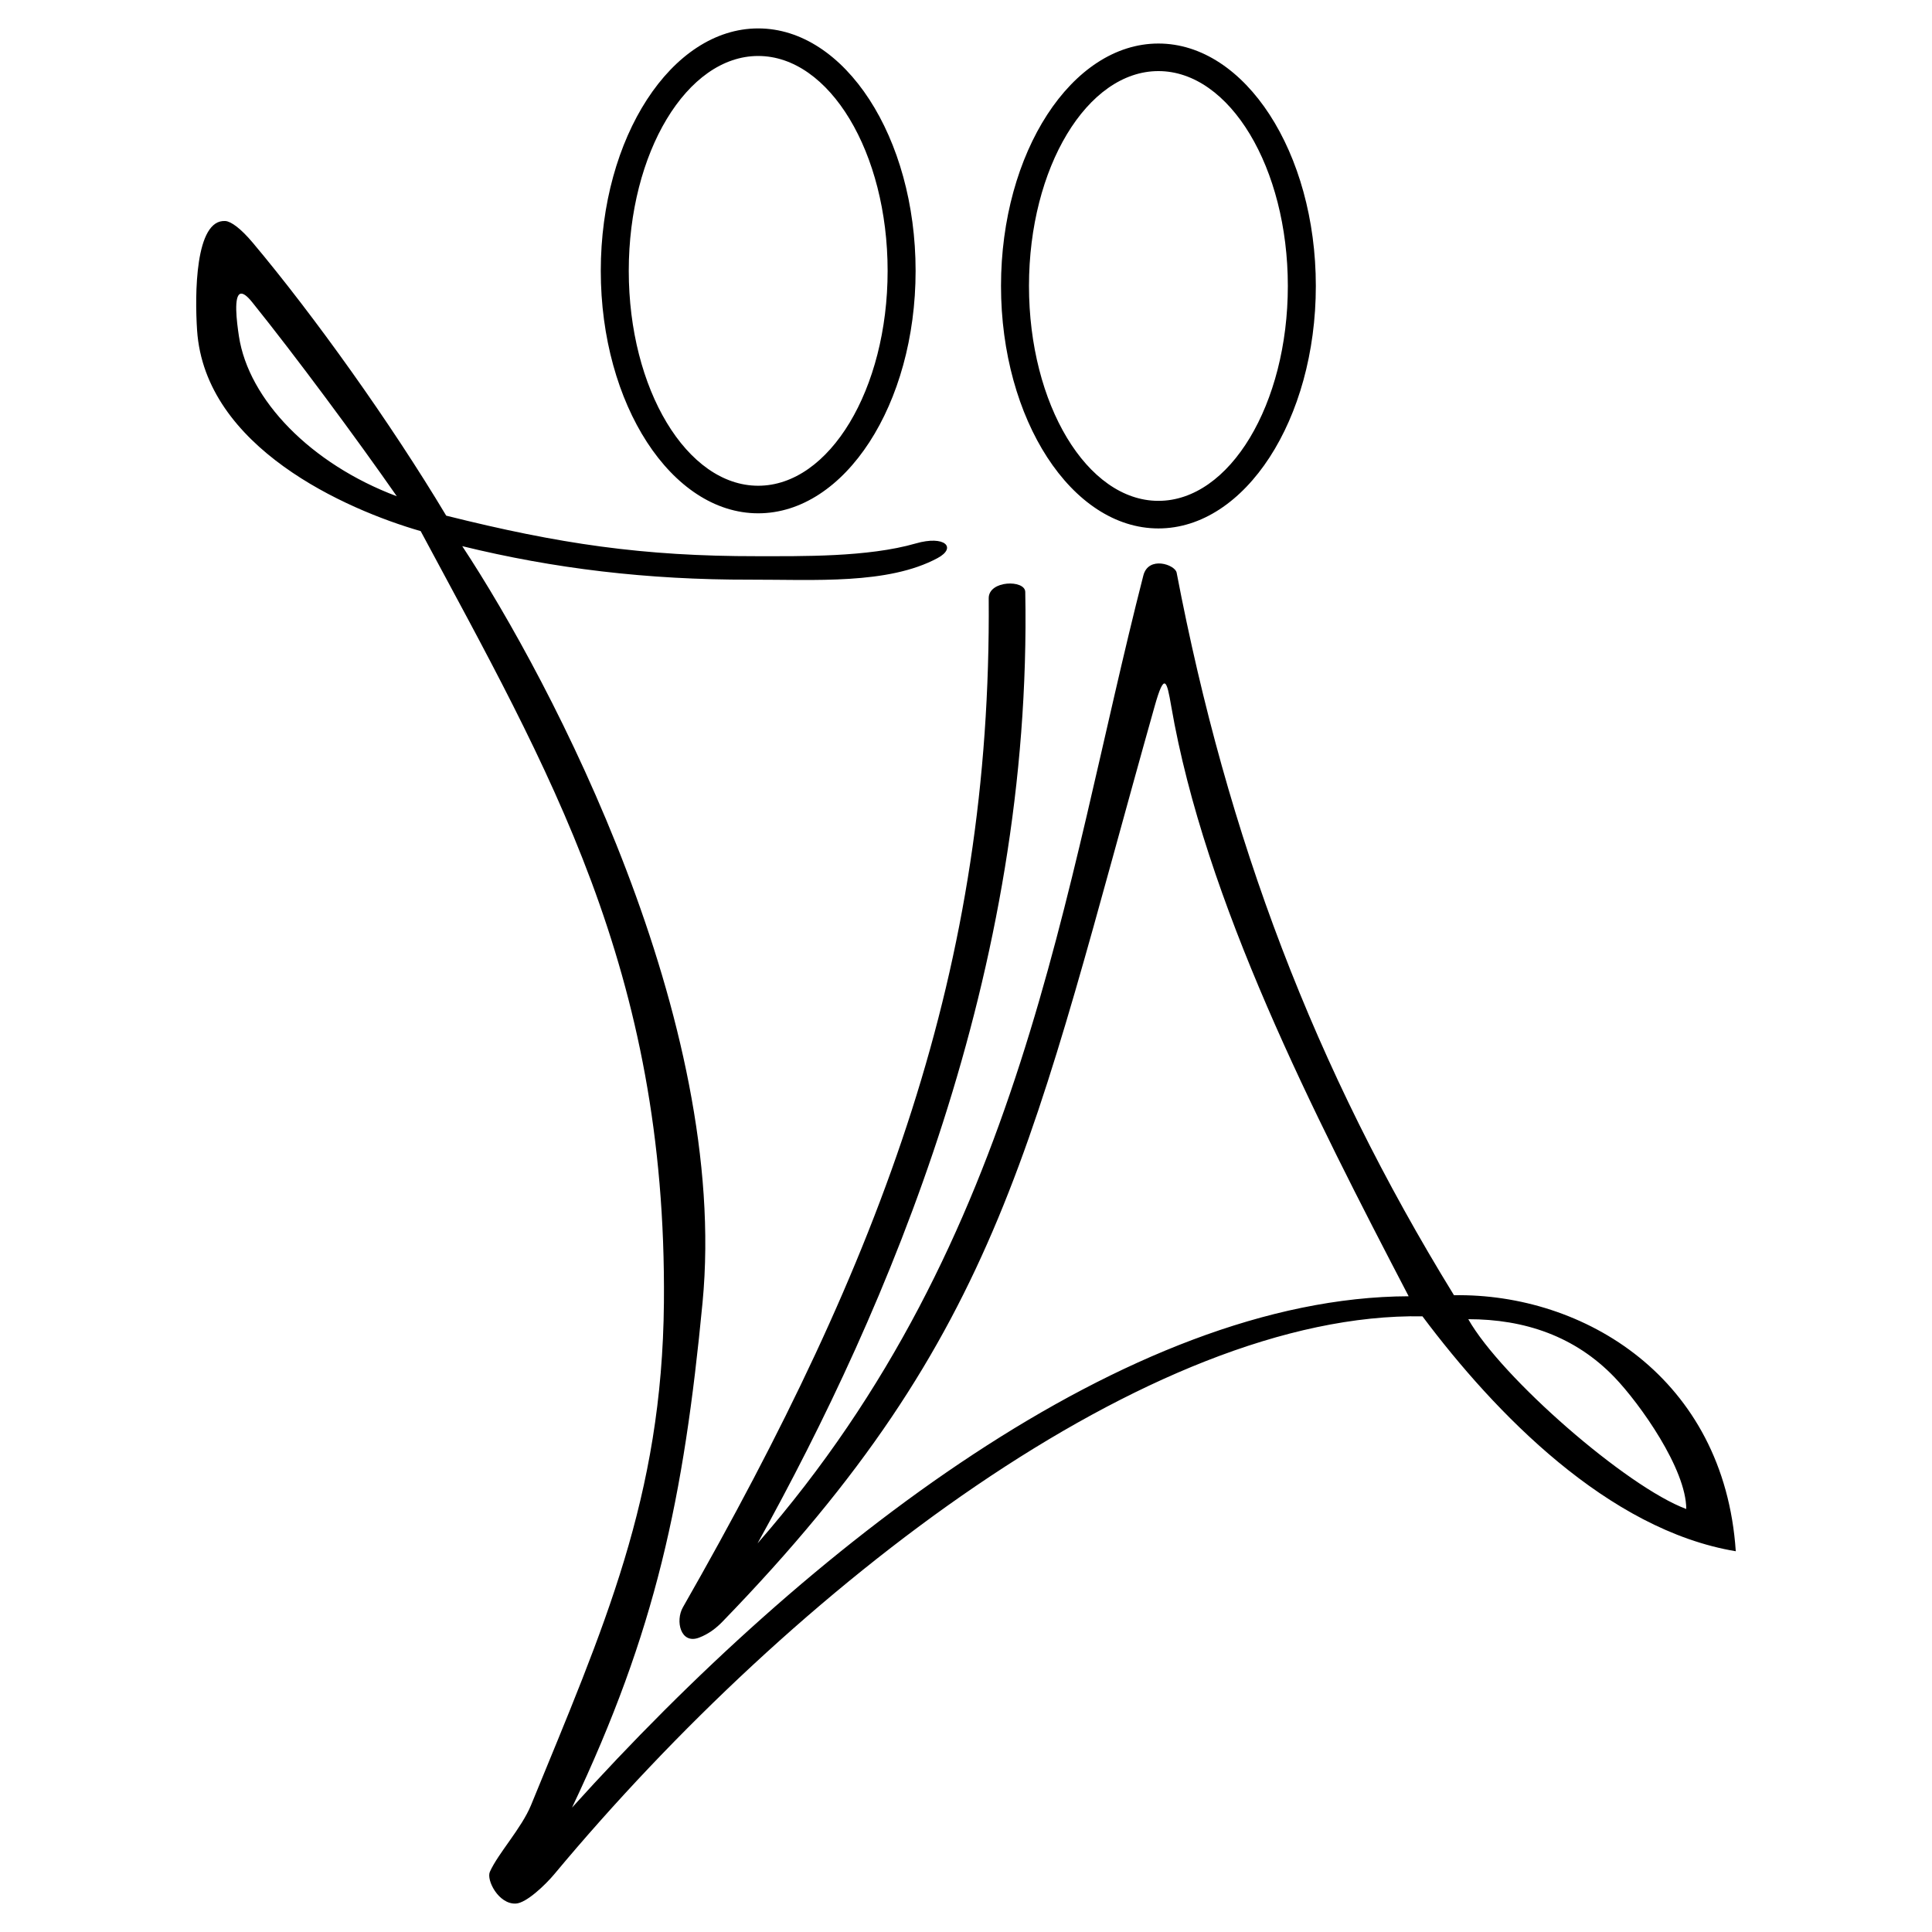 <svg xmlns="http://www.w3.org/2000/svg" width="2500" height="2500" viewBox="0 0 192.756 192.756"><g fill-rule="evenodd" clip-rule="evenodd"><path fill="#fff" d="M0 0h192.756v192.756H0V0z"/><path d="M75.645 2.835c8.649 0 15.705 10.866 15.705 24.188 0 13.324-7.055 24.19-15.705 24.19-8.649 0-15.705-10.866-15.705-24.19 0-13.322 7.056-24.188 15.705-24.188zm39.931 1.508c8.648 0 15.705 10.866 15.705 24.189 0 13.324-7.057 24.19-15.705 24.19-8.65 0-15.705-10.866-15.705-24.19 0-13.323 7.055-24.189 15.705-24.189zM75.645 5.585c7.112 0 12.913 9.63 12.913 21.438 0 11.809-5.801 21.439-12.913 21.439s-12.913-9.631-12.913-21.439c-.001-11.807 5.801-21.438 12.913-21.438zm39.931 1.508c7.111 0 12.912 9.631 12.912 21.438 0 11.809-5.801 21.439-12.912 21.439s-12.914-9.63-12.914-21.439c0-11.807 5.803-21.438 12.914-21.438zM48.874 186.751c.833-1.858 3.16-4.344 4.108-6.655 7.278-17.77 13.086-30.669 13.257-50.143.291-33.209-11.53-53.194-24.268-76.963-7.466-2.155-21.529-8.346-22.308-20.039-.234-3.524-.215-11.121 2.834-10.898.56.041 1.537.754 2.709 2.148 6.098 7.257 13.761 17.97 19.312 27.246 11.25 2.812 19.595 4.059 31.059 4.045 4.31-.005 10.996.114 15.784-1.271 2.902-.84 4.128.409 2.184 1.457-4.946 2.665-12.329 2.142-18.698 2.155-10.272.022-19.582-1.103-28.729-3.343 8.973 13.604 26.668 47.361 23.975 75.463-1.875 19.579-4.662 32.774-13.022 50.392 23.536-26.099 55.447-50.924 83.471-51.017-9.461-18.154-20.332-39.383-23.695-58.904-.428-2.494-.67-3.427-1.637 0-12.254 43.44-15.027 62.389-43.145 91.386-.566.583-1.337 1.21-2.33 1.582-1.83.686-2.378-1.672-1.601-3.032 19.929-34.894 30.797-63.804 30.51-100.673-.014-1.804 3.623-1.866 3.646-.632.727 37.986-13.71 71.475-26.709 94.926 26.584-30.435 30.471-65.269 38.49-96.561.51-1.996 3.17-1.086 3.322-.286 5.068 26.495 13.721 49.407 27.67 72.09 12.957-.212 26.959 8.24 28.115 25.544-12.752-2.126-24.016-13.761-31.26-23.438-27.117-.461-62.681 26.944-86.616 55.658-.861 1.033-2.784 2.889-3.846 2.933-1.723.071-2.948-2.354-2.582-3.17zm97.616-55.135c5.596 0 10.645 1.688 14.594 5.8 2.545 2.653 7.154 9.151 7.154 13.137-5.927-2.199-18.447-13.104-21.748-18.937zM23.838 33.547c-.221-1.449-.553-4.11.182-4.246.245-.045.611.192 1.135.843 4.303 5.346 10.43 13.617 14.435 19.368-8.584-3.224-14.787-9.628-15.752-15.965z"/></g></svg>